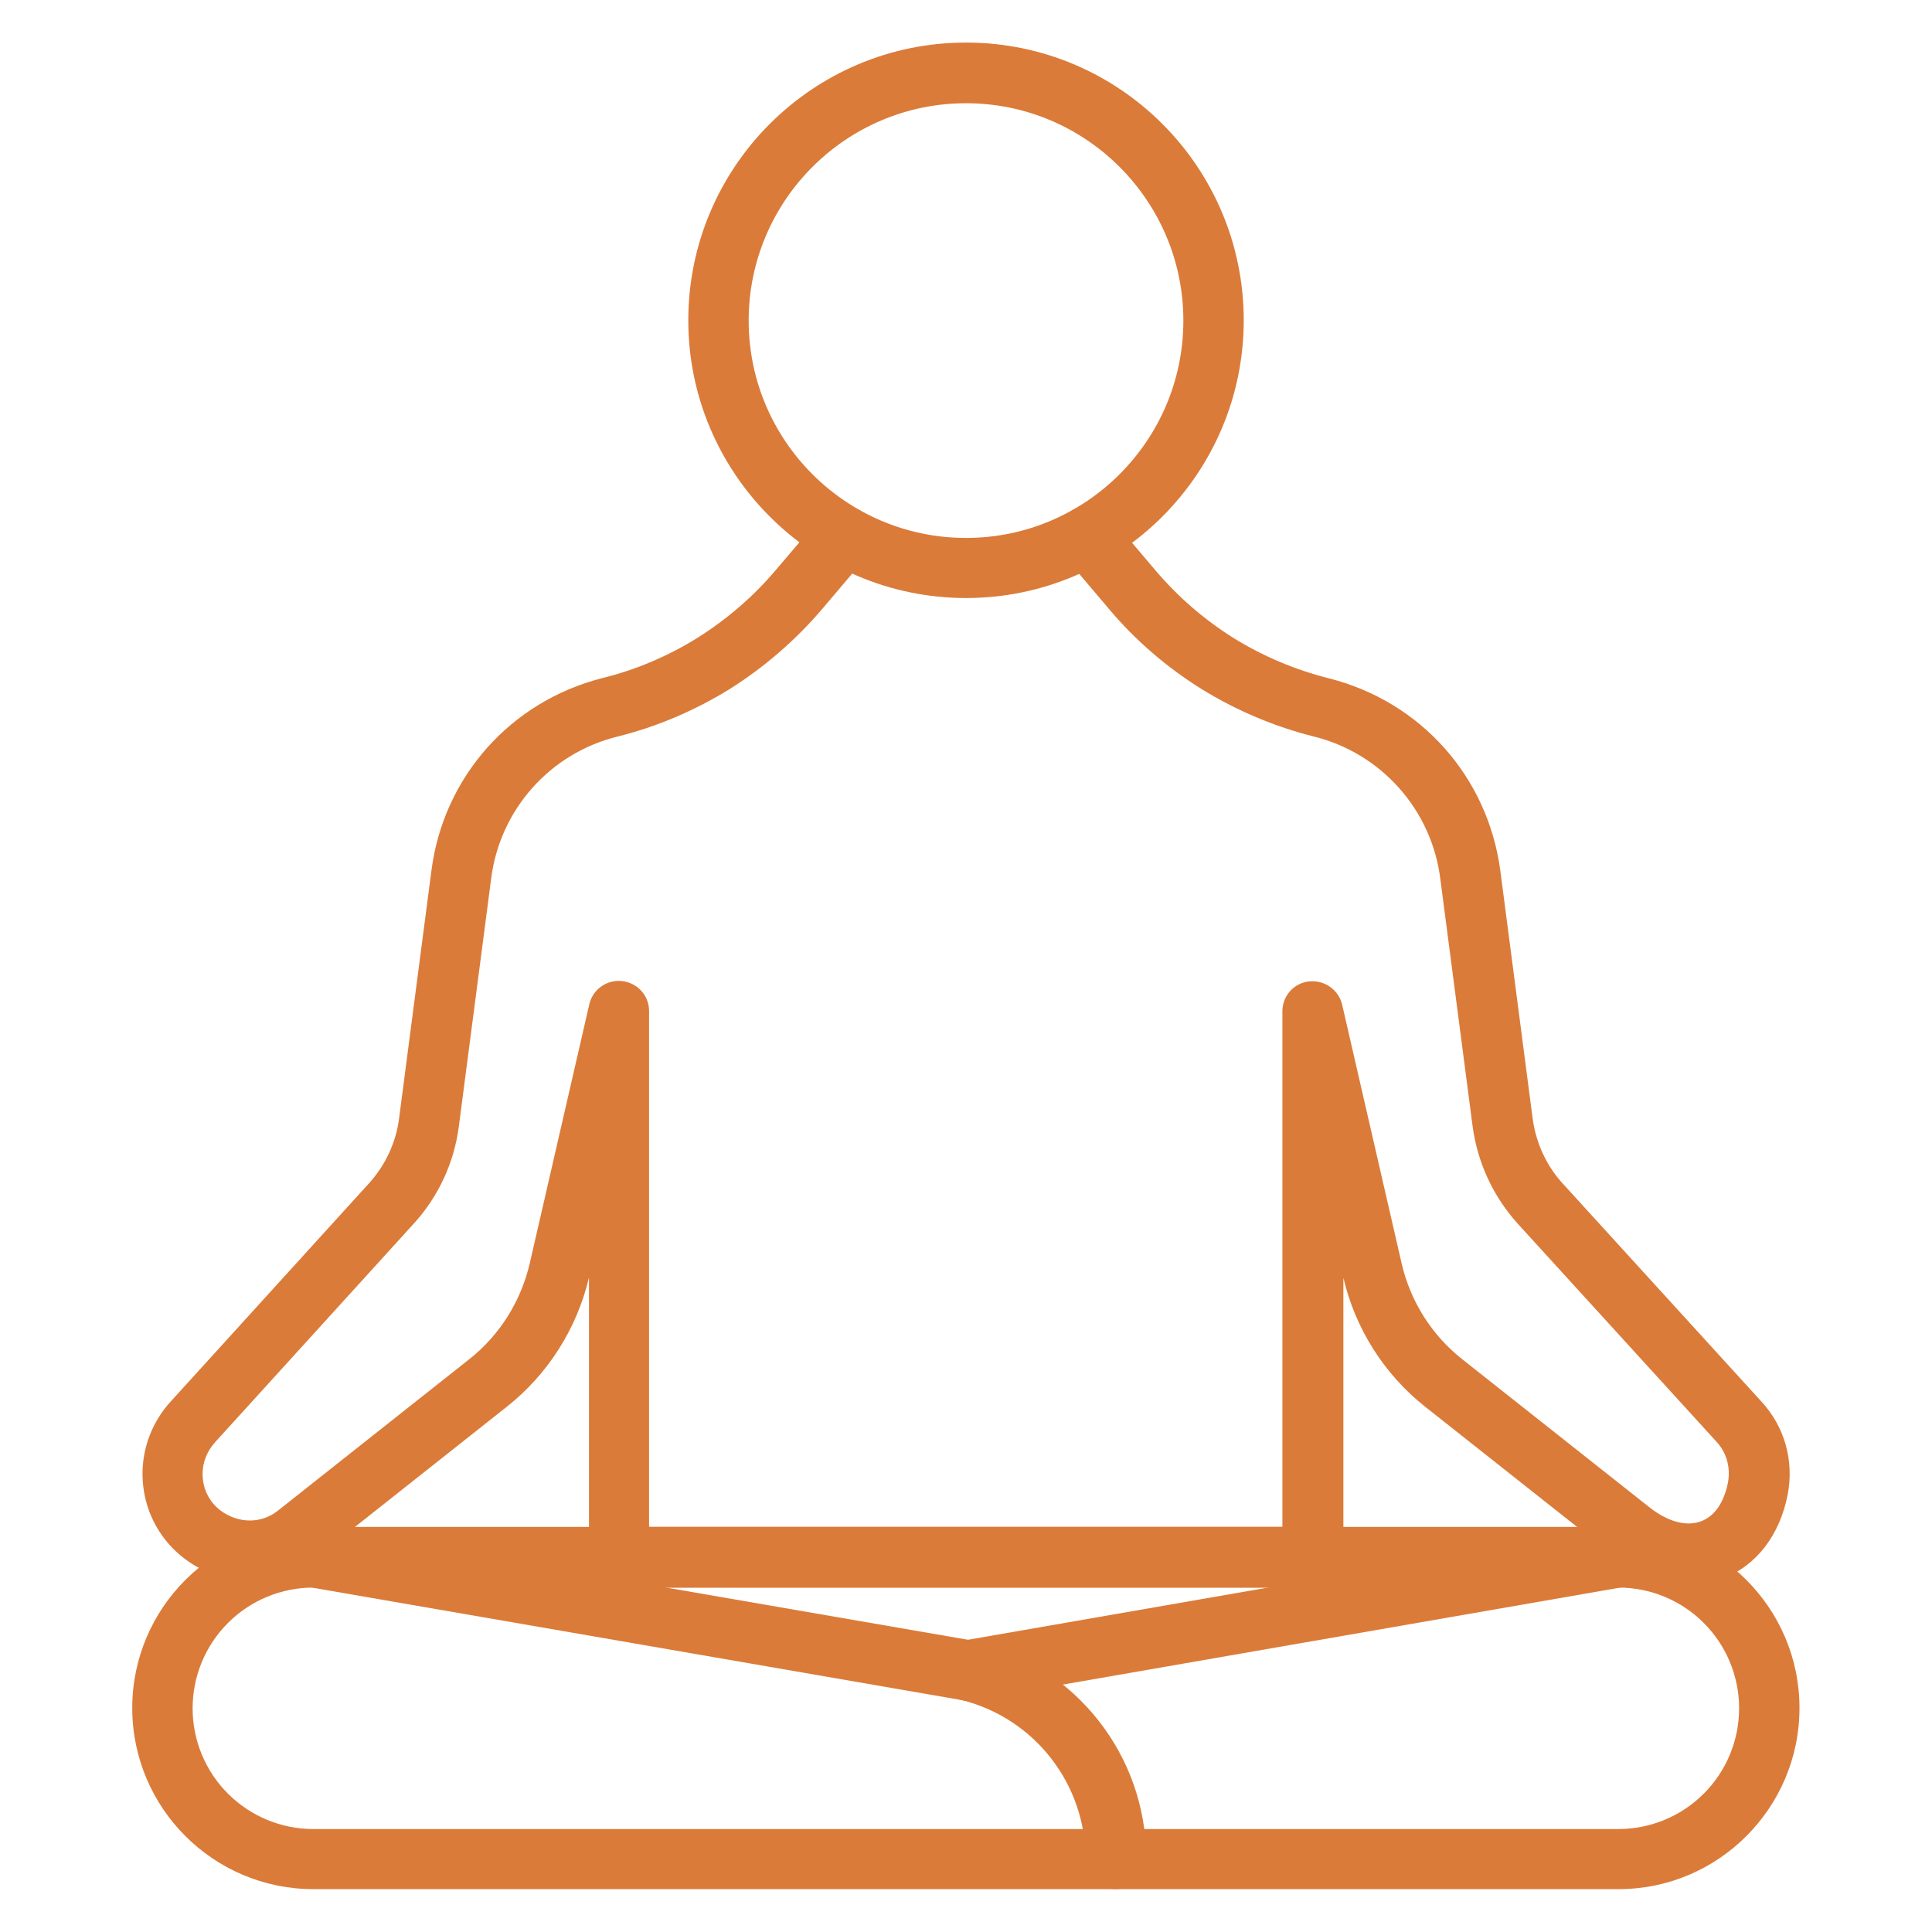 <svg width="69" height="69" viewBox="0 0 69 69" fill="none" xmlns="http://www.w3.org/2000/svg">
<path d="M46.889 56.699H22.113C21.52 56.699 21.035 56.214 21.035 55.621V45.627C20.604 47.449 19.569 49.077 18.114 50.23L11.289 55.632C10.136 56.548 8.594 56.721 7.257 56.074C5.92 55.427 5.09 54.111 5.09 52.634C5.09 51.686 5.446 50.769 6.093 50.058L13.187 42.252C13.769 41.605 14.146 40.797 14.254 39.934L15.408 31.093C15.839 27.741 18.243 25.045 21.52 24.215C22.706 23.924 23.849 23.439 24.927 22.77C25.962 22.113 26.911 21.304 27.709 20.355L29.326 18.458C29.714 18.005 30.383 17.951 30.846 18.328C31.299 18.717 31.353 19.396 30.976 19.849L29.358 21.757C28.41 22.867 27.299 23.827 26.07 24.603C24.798 25.39 23.439 25.962 22.049 26.307C20.874 26.598 19.814 27.237 19.01 28.142C18.206 29.046 17.694 30.173 17.542 31.374L16.389 40.214C16.224 41.518 15.659 42.738 14.771 43.708L7.677 51.513C7.397 51.826 7.235 52.225 7.235 52.634C7.235 53.292 7.591 53.853 8.184 54.133C8.777 54.413 9.435 54.349 9.941 53.939L16.766 48.538C17.844 47.686 18.61 46.468 18.922 45.109L21.046 35.87C21.165 35.331 21.682 34.975 22.221 35.039C22.771 35.104 23.181 35.557 23.181 36.107V54.532H45.8V36.118C45.8 35.568 46.209 35.104 46.759 35.05C47.298 34.996 47.805 35.341 47.934 35.88L50.058 45.12C50.371 46.478 51.137 47.686 52.215 48.538L58.921 53.842C59.568 54.349 60.236 54.532 60.764 54.327C61.239 54.144 61.573 53.659 61.713 52.947C61.81 52.419 61.67 51.891 61.314 51.502L54.209 43.708C53.328 42.734 52.764 41.516 52.592 40.214L51.438 31.374C51.285 30.174 50.772 29.048 49.968 28.144C49.164 27.24 48.106 26.599 46.932 26.307C45.52 25.951 44.161 25.379 42.921 24.614C41.66 23.827 40.549 22.867 39.622 21.768L38.005 19.859C37.912 19.752 37.842 19.627 37.798 19.491C37.755 19.356 37.738 19.214 37.751 19.072C37.763 18.931 37.803 18.793 37.869 18.667C37.934 18.541 38.025 18.43 38.134 18.339C38.242 18.247 38.367 18.176 38.502 18.133C38.638 18.089 38.78 18.073 38.922 18.085C39.063 18.097 39.201 18.137 39.327 18.203C39.453 18.269 39.564 18.359 39.654 18.469L41.272 20.377C42.059 21.304 42.997 22.123 44.064 22.792C45.11 23.439 46.263 23.924 47.46 24.226C50.748 25.056 53.142 27.751 53.584 31.104L54.737 39.945C54.856 40.818 55.223 41.627 55.816 42.274L62.92 50.069C63.74 50.963 64.074 52.171 63.848 53.368C63.567 54.823 62.726 55.923 61.541 56.365C60.29 56.828 58.856 56.537 57.605 55.545L50.899 50.241C49.434 49.08 48.405 47.457 47.978 45.637V55.632C47.967 56.214 47.482 56.699 46.889 56.699Z" fill="#DB7B39"/>
<path d="M34.501 21.358C29.034 21.358 24.582 16.905 24.582 11.439C24.582 5.973 29.024 1.52 34.501 1.52C39.977 1.52 44.419 5.962 44.419 11.439C44.419 16.916 39.967 21.358 34.501 21.358ZM34.501 3.687C30.22 3.687 26.738 7.169 26.738 11.45C26.738 15.73 30.22 19.212 34.501 19.212C38.781 19.212 42.263 15.73 42.263 11.45C42.263 7.169 38.781 3.687 34.501 3.687ZM57.809 67.469H11.191C7.623 67.469 4.723 64.569 4.723 61C4.723 57.432 7.623 54.532 11.191 54.532H57.799C61.367 54.532 64.267 57.432 64.267 61C64.267 64.569 61.367 67.469 57.809 67.469ZM11.191 56.699C10.048 56.699 8.951 57.153 8.142 57.962C7.333 58.77 6.879 59.867 6.879 61.011C6.879 62.155 7.333 63.252 8.142 64.06C8.951 64.869 10.048 65.323 11.191 65.323H57.799C58.943 65.323 60.039 64.869 60.848 64.06C61.657 63.252 62.111 62.155 62.111 61.011C62.111 59.867 61.657 58.77 60.848 57.962C60.039 57.153 58.943 56.699 57.799 56.699H11.191Z" fill="#DB7B39"/>
<path d="M39.848 67.469C39.255 67.469 38.77 66.984 38.77 66.391C38.77 63.717 36.959 61.378 34.36 60.72L11.008 56.677C10.868 56.653 10.735 56.602 10.615 56.526C10.495 56.45 10.391 56.351 10.31 56.234C10.229 56.118 10.172 55.987 10.142 55.848C10.111 55.709 10.109 55.566 10.135 55.427C10.16 55.287 10.212 55.154 10.288 55.035C10.364 54.915 10.463 54.812 10.579 54.731C10.695 54.65 10.826 54.592 10.965 54.562C11.103 54.531 11.246 54.529 11.386 54.553L34.824 58.607C38.457 59.523 40.937 62.715 40.937 66.38C40.934 66.668 40.819 66.944 40.615 67.147C40.411 67.351 40.136 67.466 39.848 67.469Z" fill="#DB7B39"/>
<path d="M34.566 60.742C34.048 60.742 33.595 60.375 33.509 59.847C33.412 59.265 33.8 58.704 34.382 58.596L57.616 54.553C58.209 54.456 58.759 54.844 58.867 55.427C58.974 56.009 58.575 56.569 57.993 56.677L34.76 60.72C34.695 60.731 34.63 60.742 34.566 60.742Z" fill="#DB7B39"/>
</svg>
